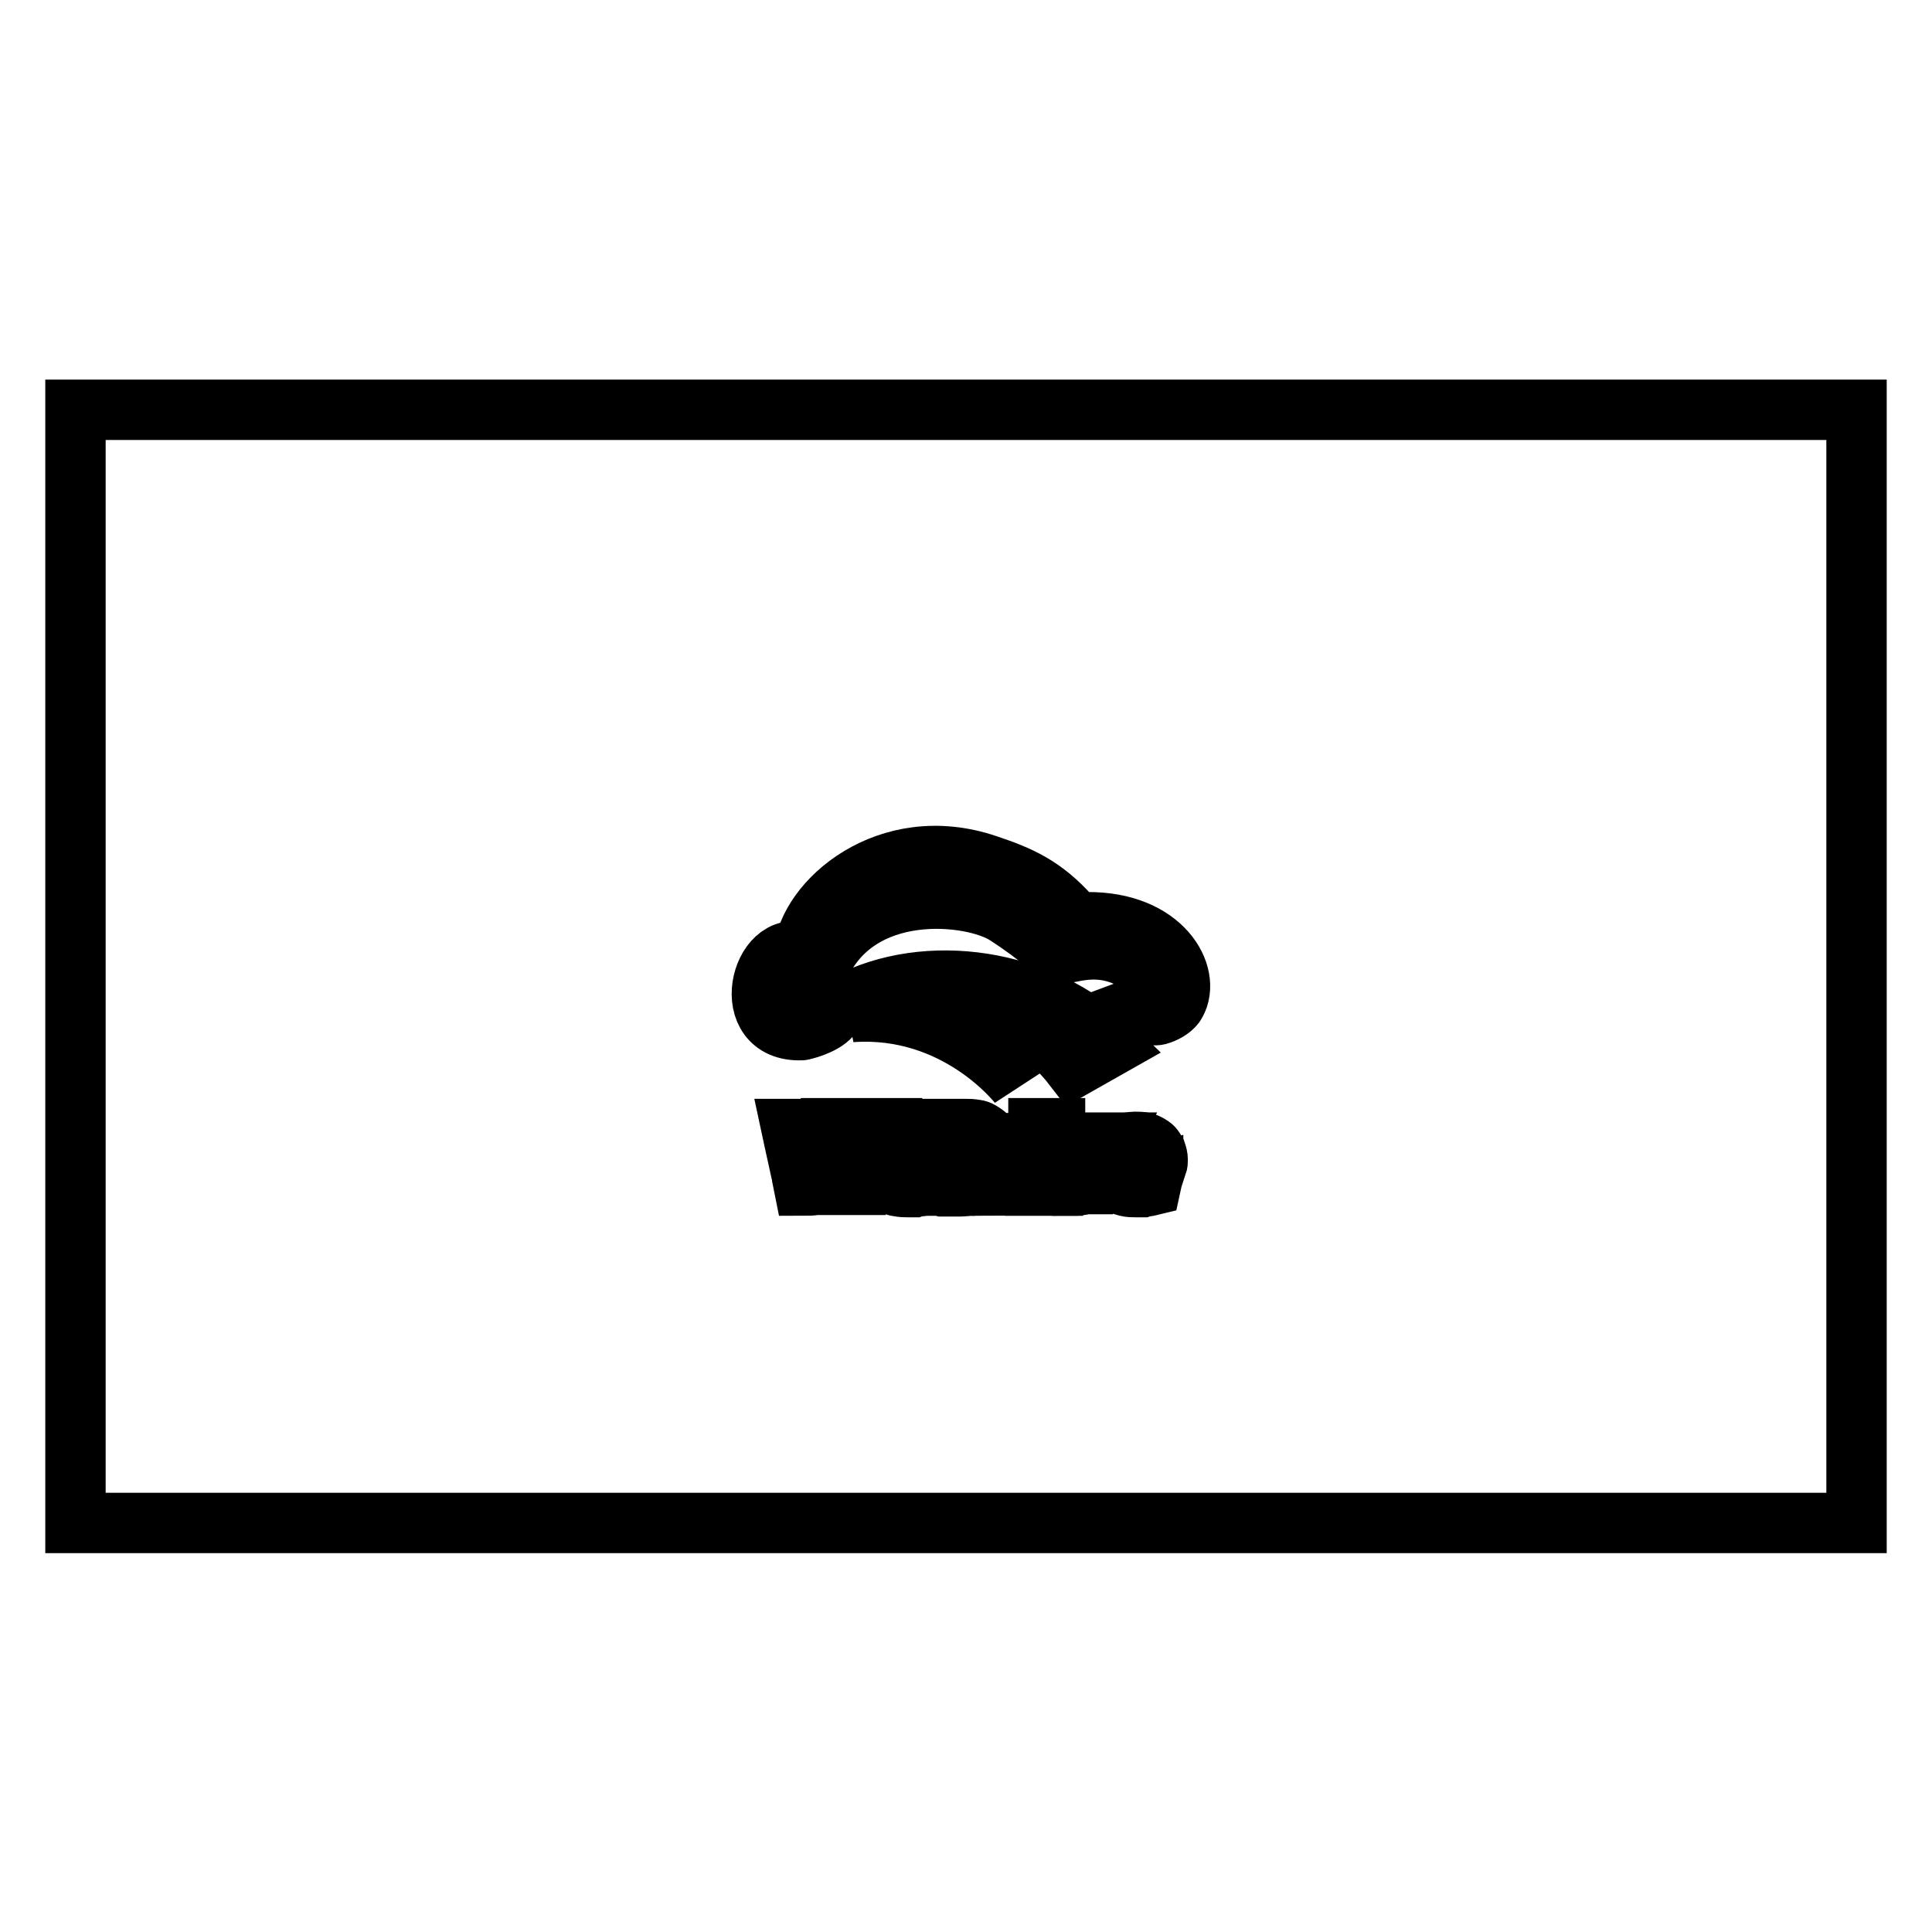 <?xml version="1.0" encoding="utf-8"?>
<!-- Svg Vector Icons : http://www.onlinewebfonts.com/icon -->
<!DOCTYPE svg PUBLIC "-//W3C//DTD SVG 1.1//EN" "http://www.w3.org/Graphics/SVG/1.1/DTD/svg11.dtd">
<svg version="1.1" xmlns="http://www.w3.org/2000/svg" xmlns:xlink="http://www.w3.org/1999/xlink" x="0px" y="0px" viewBox="0 0 256 256" enable-background="new 0 0 256 256" xml:space="preserve">
<g><g><path stroke-width="8" fill-opacity="0" stroke="#000000"  d="M10,54.3h236v147.5H10V54.3z"/><path stroke-width="8" fill-opacity="0" stroke="#000000"  d="M144,122.2c-2,0-1.6-0.1-2.1-0.7c-3.6-4.1-6.9-5.5-11.1-6.9c-13.2-4.5-23.8,4.9-24.3,11.7c-5.7-2.2-8.8,10.5-0.3,10.2c0.1,0,2.8-0.6,3.9-1.9c1.1-1.2,1.5-4-2.5-1.8c-1.6,1.1-3.1,0.2-2.8-1.7c0.2-1.9,1.4-2.6,3.7-2.8c5-11.7,20.3-10,24.8-7.1c4.5,2.9,6.8,5.2,6.8,5.2s1.2-0.1,2.6-0.4c1.2-0.2,3.9-0.6,6.9,0.9c2.5,1.3,5.3,5,1,6.6c0.6,0.6,2.1,1.3,3.1,0.9c0.9-0.3,1.8-0.9,2.1-1.5C157.9,129.2,154.1,122.1,144,122.2z M112.2,133c0,0-0.4,0.2-1.3,0.8c10.9-5.5,24.4-1.5,31.4,7.6c1.6-0.9,3.3-1.9,4.9-2.8C138,129.6,122.8,127.4,112.2,133z M112.8,134.1c14.1-1,22.2,9.6,22.2,9.6C130.7,135.9,120.6,131.6,112.8,134.1z"/><path stroke-width="8" fill-opacity="0" stroke="#000000"  d="M106.5,157.1l-0.2-1c0-0.2-0.1-0.6-0.2-1l-0.9-4.1l-0.3-1.4c0.5,0,0.8,0,1.1,0s0.7,0,1.1,0c0.1,0.6,0.2,1,0.2,1.3l0.5,2.2c0.1,0.5,0.2,1.1,0.3,1.7l0.2-0.8l0.7-2.5l0.4-2c0.5,0,0.9,0,1.3,0c0.4,0,0.8,0,1.3,0l0.4,2.3l0.5,2.9l0.2-0.8c0-0.1,0.1-0.3,0.1-0.4c0-0.1,0.1-0.4,0.3-0.8l0.7-2.1l0.3-1.1c0.4,0,0.8,0,1.1,0c0.3,0,0.7,0,1.1,0l-2.1,6.4l-0.3,1.1c-0.6,0-1,0-1.4,0c-0.4,0-0.9,0-1.4,0l-0.1-0.7l-0.5-2.6c0-0.2,0-0.3-0.1-0.5c0-0.2,0-0.4-0.1-0.8l-0.2,0.8c0,0.2-0.1,0.4-0.1,0.6l-0.9,3.2c-0.6,0-1,0-1.4,0C107.5,157.1,107,157.1,106.5,157.1z"/><path stroke-width="8" fill-opacity="0" stroke="#000000"  d="M122.6,155.5c0,0.2-0.1,0.7-0.3,1.6c-0.4,0.1-0.8,0.1-1.1,0.2c-0.3,0-0.6,0-0.9,0c-0.4,0-0.8,0-1.2-0.1c-0.4,0-0.7-0.2-0.9-0.3c-0.3-0.1-0.5-0.4-0.7-0.6c-0.2-0.2-0.3-0.5-0.4-0.8c-0.1-0.3-0.1-0.6-0.1-1c0-0.5,0.1-0.9,0.3-1.4c0.2-0.5,0.4-0.8,0.7-1.1c0.3-0.3,0.6-0.4,1-0.5c0.4-0.1,0.8-0.2,1.2-0.2c0.4,0,0.8,0,1.2,0.1c0.4,0.1,0.7,0.3,1,0.5s0.4,0.5,0.6,0.8c0.1,0.3,0.2,0.6,0.2,1c0,0.2,0,0.4-0.1,0.7h-3.8c0,0,0,0.1,0,0.2c0,0.4,0.1,0.7,0.4,0.9c0.3,0.2,0.6,0.3,1,0.3c0.2,0,0.5,0,0.8-0.1C121.7,155.7,122.1,155.6,122.6,155.5z M119.2,153.7h1.8c0,0,0-0.1,0-0.2c0-0.2,0-0.4-0.1-0.5c-0.1-0.1-0.2-0.2-0.3-0.3s-0.3-0.1-0.4-0.1c-0.1,0-0.2,0-0.3,0c-0.1,0-0.2,0.1-0.3,0.1c-0.1,0.1-0.1,0.1-0.2,0.2c0,0.1-0.1,0.2-0.1,0.3C119.2,153.4,119.2,153.5,119.2,153.7z"/><path stroke-width="8" fill-opacity="0" stroke="#000000"  d="M123.9,157.1c0.1-0.8,0.1-1.5,0.2-2c0-0.7,0.1-1.7,0.1-2.9c0-0.9,0-1.5,0-2v-0.6c0.4,0,0.8,0,1.1,0c0.3,0,0.7,0,1.2,0c0.5,0,0.9,0,1.4,0c0.5,0,0.9,0,1.3,0.1c0.4,0,0.7,0.2,1,0.4c0.3,0.2,0.6,0.4,0.8,0.7c0.2,0.3,0.4,0.7,0.5,1c0.1,0.4,0.2,0.8,0.2,1.2c0,0.4,0,0.8-0.1,1.2c-0.1,0.4-0.2,0.7-0.4,1s-0.3,0.6-0.6,0.8c-0.2,0.2-0.4,0.4-0.7,0.6c-0.2,0.1-0.4,0.2-0.6,0.3c-0.2,0.1-0.5,0.1-0.8,0.2c-0.4,0-0.8,0.1-1.3,0.1l-2.2,0C124.7,157.1,124.3,157.1,123.9,157.1z M126.2,155.5c0.2,0,0.4,0,0.6,0c0.4,0,0.7,0,1-0.1c0.3,0,0.6-0.2,0.8-0.4s0.4-0.5,0.5-0.8c0.1-0.3,0.2-0.7,0.2-1c0-0.4-0.1-0.8-0.2-1.1c-0.2-0.3-0.4-0.5-0.6-0.6c-0.3-0.1-0.6-0.2-1.1-0.2c-0.3,0-0.6,0-0.9,0L126.2,155.5z"/><path stroke-width="8" fill-opacity="0" stroke="#000000"  d="M132.5,157.1l0.2-2.4l0-1.4c0-0.3,0-0.5,0-0.8s0-0.6,0-1c0.4,0,0.8,0,1.1,0c0.3,0,0.7,0,1.1,0l0,0.6c0.1-0.2,0.3-0.3,0.4-0.4c0.1-0.1,0.2-0.1,0.3-0.2c0.1,0,0.2-0.1,0.4-0.1c0.1,0,0.3,0,0.4,0c0.1,0,0.3,0,0.4,0c0,0.4,0,0.7,0,1l0,0.8c-0.2,0-0.4-0.1-0.6-0.1c-0.2,0-0.4,0-0.6,0.1c-0.2,0-0.3,0.2-0.4,0.3c-0.1,0.1-0.2,0.3-0.3,0.5s-0.1,0.5-0.1,0.9c0,0.4,0,0.9,0,1.4c0,0.2,0,0.4,0,0.7c-0.4,0-0.7,0-1.1,0C133.2,157.1,132.8,157.1,132.5,157.1z"/><path stroke-width="8" fill-opacity="0" stroke="#000000"  d="M137.2,157.1c0-0.4,0.1-0.8,0.1-1.1c0-0.3,0-0.7,0.1-1.1c0-0.4,0-0.9,0-1.5c0-0.6,0-1.2,0-1.9c0.5,0,0.8,0,1.1,0c0.3,0,0.6,0,1.1,0c0,0.7-0.1,1.3-0.1,1.8c0,0.5,0,1.1,0,1.7c0,1,0,1.8,0,2.1c-0.4,0-0.8,0-1.1,0C138.2,157.1,137.8,157.1,137.2,157.1z M137.6,150.8c0-0.4,0-0.8,0-1c0-0.1,0-0.2,0-0.3c0.4,0,0.8,0,1.1,0c0.4,0,0.8,0,1.1,0c0,0.1,0,0.2,0,0.3l0,0.7c0,0.1,0,0.2,0,0.4c-0.4,0-0.7,0-1,0C138.4,150.8,138,150.8,137.6,150.8z"/><path stroke-width="8" fill-opacity="0" stroke="#000000"  d="M142.3,157.1l-0.6-1.8l-1.3-3.8c0.4,0,0.8,0,1.2,0c0.4,0,0.7,0,1.1,0c0,0.3,0.2,0.7,0.4,1.3c0.2,0.6,0.4,1.4,0.6,2.2l0.1-0.5c0,0,0.1-0.3,0.3-0.7l0.9-2.4c0.4,0,0.8,0,1.1,0s0.7,0,1.1,0l-0.7,1.6l-1.4,3.2l-0.3,0.7c-0.4,0-0.8,0-1.1,0C143.1,157.1,142.7,157.1,142.3,157.1z"/><path stroke-width="8" fill-opacity="0" stroke="#000000"  d="M152.8,155.5c0,0.2-0.1,0.7-0.3,1.6c-0.4,0.1-0.8,0.1-1.1,0.2c-0.3,0-0.6,0-0.9,0c-0.4,0-0.8,0-1.2-0.1s-0.7-0.2-0.9-0.3c-0.3-0.1-0.5-0.4-0.7-0.6s-0.3-0.5-0.4-0.8c-0.1-0.3-0.1-0.6-0.1-1c0-0.5,0.1-0.9,0.3-1.4c0.2-0.5,0.4-0.8,0.7-1.1c0.3-0.3,0.6-0.4,1-0.5c0.4-0.1,0.8-0.2,1.2-0.2c0.4,0,0.8,0,1.2,0.1c0.4,0.1,0.7,0.3,1,0.5c0.3,0.2,0.4,0.5,0.6,0.8c0.1,0.3,0.2,0.6,0.2,1c0,0.2,0,0.4-0.1,0.7h-3.8c0,0,0,0.1,0,0.2c0,0.4,0.1,0.7,0.4,0.9c0.3,0.2,0.6,0.3,1,0.3c0.2,0,0.5,0,0.8-0.1C152,155.7,152.4,155.6,152.8,155.5z M149.4,153.7h1.8c0,0,0-0.1,0-0.2c0-0.2,0-0.4-0.1-0.5c-0.1-0.1-0.2-0.2-0.3-0.3c-0.1,0-0.3-0.1-0.4-0.1c-0.1,0-0.2,0-0.3,0c-0.1,0-0.2,0.1-0.3,0.1c-0.1,0.1-0.1,0.1-0.2,0.2c0,0.1-0.1,0.2-0.1,0.3C149.5,153.4,149.5,153.5,149.4,153.7z"/></g></g>
</svg>